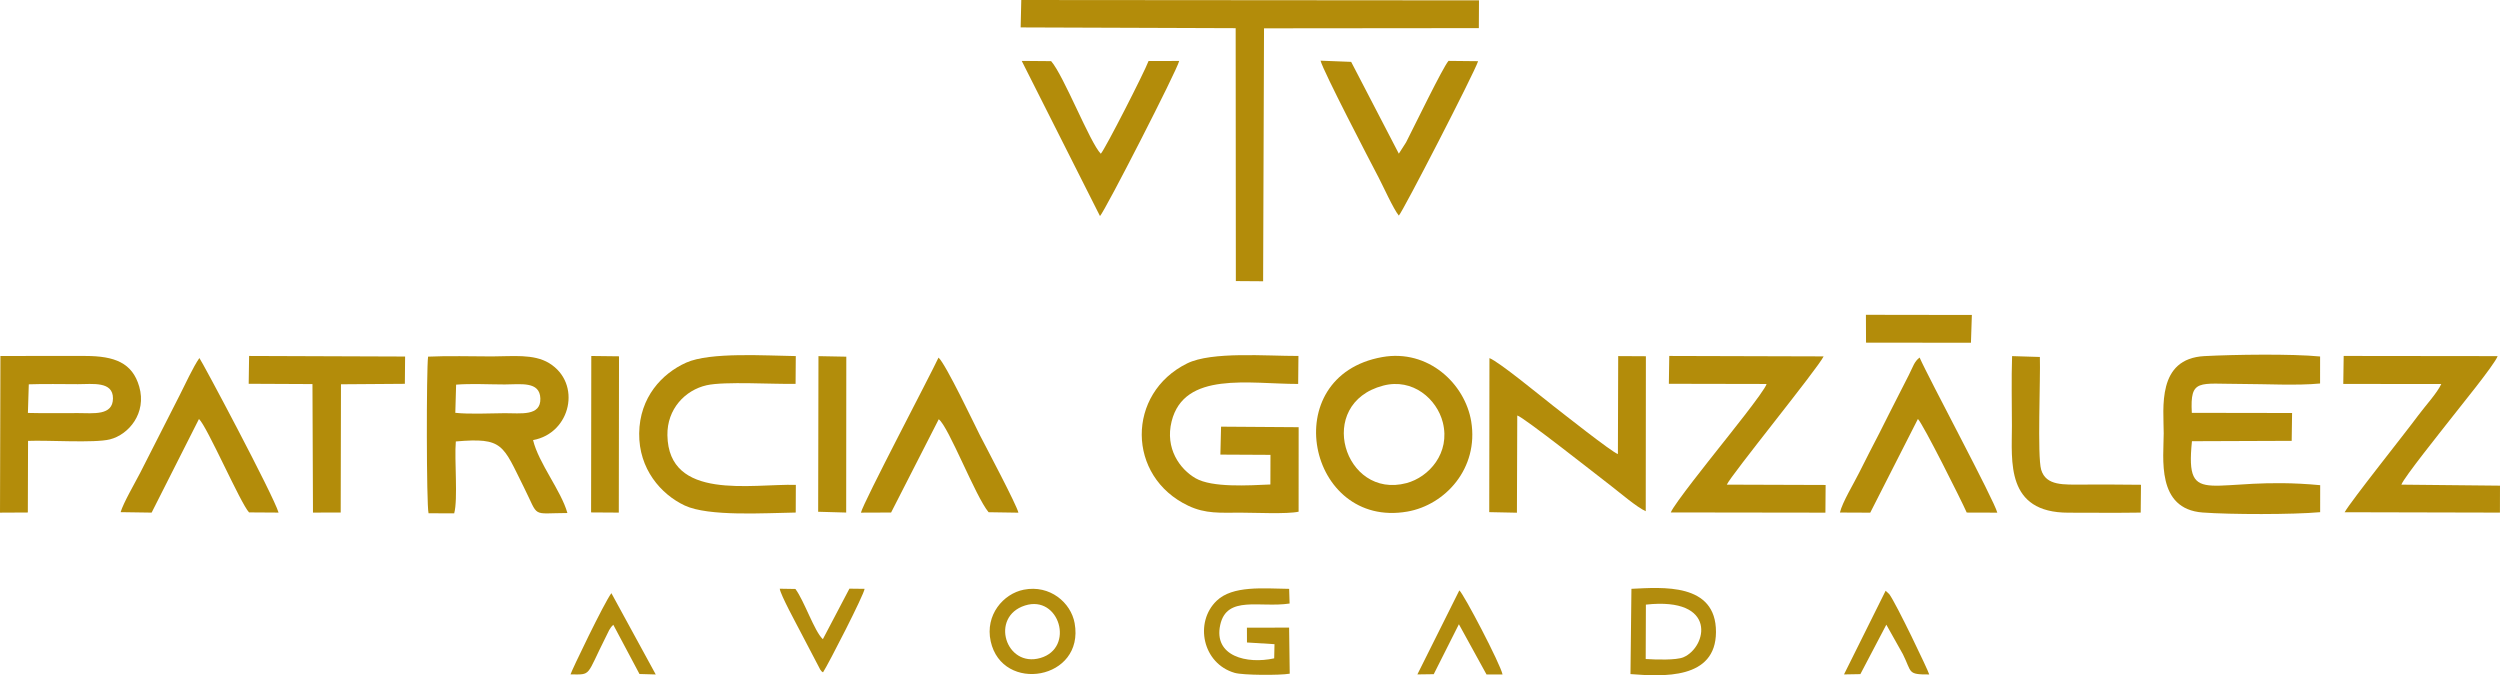 <?xml version="1.0" encoding="UTF-8"?>
<!DOCTYPE svg PUBLIC "-//W3C//DTD SVG 1.1//EN" "http://www.w3.org/Graphics/SVG/1.1/DTD/svg11.dtd">
<!-- Creator: CorelDRAW X8 -->
<svg xmlns="http://www.w3.org/2000/svg" xml:space="preserve" width="162.186mm" height="43.809mm" version="1.1" style="shape-rendering:geometricPrecision; text-rendering:geometricPrecision; image-rendering:optimizeQuality; fill-rule:evenodd; clip-rule:evenodd"
viewBox="0 0 183872 49666"
 xmlns:xlink="http://www.w3.org/1999/xlink">
 <defs>
  <style type="text/css">
   <![CDATA[
    .fil2 {fill:#B28C0D}
    .fil1 {fill:#B28D0B}
    .fil0 {fill:#B38C0A}
   ]]>
  </style>
 </defs>
 <g id="Capa_x0020_1">
  <polygon class="fil0" points="75068,2016 90882,2072 90895,20672 92901,20686 92967,2083 108767,2068 108778,26 75114,0 "/>
  <path class="fil0" d="M170644 37670l3 -1986c-8043,-765 -9953,1926 -9432,-3234l7336 -27 29 -2047 -7374 -12c-137,-2540 509,-2125 3645,-2125 1755,0 4105,132 5788,-34l2 -1986c-2119,-205 -6316,-142 -8498,-29 -3528,182 -3005,3834 -3005,5681 0,1795 -569,5568 2870,5824 2027,150 6633,158 8636,-25z"/>
  <path class="fil0" d="M33547 28290c1080,-89 2462,-14 3577,-14 1160,0 2578,-258 2619,1028 42,1329 -1452,1079 -2619,1085 -1111,6 -2552,87 -3636,-27l59 -2072zm-2028 9459l1886 8c288,-1053 5,-3946 120,-5289 3513,-304 3442,246 5019,3397 1127,2252 482,1875 3187,1866 -452,-1629 -2123,-3675 -2525,-5364 2794,-509 3591,-4186 1185,-5658 -1148,-702 -2725,-495 -4214,-495 -1533,0 -3172,-56 -4692,16 -128,930 -125,10906 34,11519z"/>
  <path class="fil0" d="M95511 37634l3 -6214 -5706 -40 -50 2055 3684 19 -6 2179c-1635,71 -4282,240 -5496,-455 -1168,-669 -2264,-2200 -1769,-4186 923,-3707 5700,-2753 9308,-2753l20 -2059c-2346,9 -6372,-344 -8183,547 -4477,2202 -4465,8325 88,10473 1277,603 2342,506 3842,505 993,0 3449,117 4265,-71z"/>
  <path class="fil0" d="M118995 33398c-489,-177 -4073,-3019 -4757,-3547 -843,-652 -3966,-3232 -4691,-3514l-15 11330 2036 42 25 -7151c431,95 5874,4392 6980,5243 563,434 1837,1521 2469,1798l11 -11398 -2036 -11 -22 7208z"/>
  <path class="fil0" d="M122743 28227l7188 14c-132,509 -2987,4041 -3511,4710 -574,732 -3310,4144 -3535,4738l11372 16 16 -2036 -7267 -24c270,-656 6703,-8559 7119,-9433l-11353 -32 -29 2047z"/>
  <path class="fil0" d="M172345 28238l7209 5c-303,664 -1195,1630 -1689,2300 -981,1332 -4904,6235 -5420,7131l11422 27 5 -1982 -7253 -74c185,-530 2981,-4003 3529,-4714 646,-840 3323,-4102 3551,-4739l-11324 -13 -30 2059z"/>
  <path class="fil0" d="M101735 28360c2169,-567 3949,983 4383,2710 567,2253 -1022,4024 -2674,4462 -4593,1218 -6752,-5855 -1709,-7172zm-80 -2096c-7814,1400 -5478,12640 1850,11363 2792,-486 5263,-3183 4702,-6625 -453,-2773 -3159,-5346 -6552,-4738z"/>
  <path class="fil0" d="M2117 28266c1189,-42 2422,-11 3617,-11 1079,-1 2581,-229 2574,1047 -8,1285 -1431,1081 -2574,1080 -1216,-2 -2448,20 -3682,-11l65 -2105zm-2117 9438l2047 -11 16 -5267c1445,-62 4893,174 6019,-110 1397,-353 2715,-1938 2159,-3878 -503,-1757 -1816,-2255 -3966,-2258 -2081,-3 -4163,-5 -6244,5l-31 11519z"/>
  <path class="fil0" d="M58525 37697l8 -2037c-3279,-83 -9369,1185 -9446,-3652 -30,-1930 1305,-3317 2885,-3674 1317,-298 4947,-65 6542,-103l15 -2042c-2201,-28 -6301,-309 -8064,483 -1775,798 -3421,2541 -3454,5199 -32,2614 1594,4482 3347,5307 1757,828 5914,552 8167,519z"/>
  <path class="fil0" d="M102882 15857c273,-253 5553,-10491 5831,-11357l-2178 -22c-437,515 -2492,4769 -3121,5993l-532 831 -3506 -6752 -2251 -88c184,752 3622,7358 4268,8589 342,652 1082,2307 1489,2806z"/>
  <path class="fil0" d="M8871 37668l2281 34 3482 -6886c600,549 3061,6213 3683,6870l2171 14c-360,-1245 -5690,-11245 -5824,-11367 -459,657 -1068,1985 -1449,2733l-2918 5736c-381,737 -1219,2176 -1426,2866z"/>
  <path class="fil0" d="M63319 37704l2220 -9 3505 -6861c739,565 2698,5680 3665,6839l2194 34c-127,-574 -2387,-4827 -2847,-5726 -281,-546 -2512,-5251 -3030,-5679 -586,1263 -5501,10592 -5707,11402z"/>
  <polygon class="fil0" points="18291,28226 22981,28248 23019,37700 25058,37694 25078,28263 29777,28229 29795,26222 18321,26180 "/>
  <path class="fil0" d="M135325 37696l2229 10 3506 -6892c377,367 3199,5995 3591,6884l2248 7c-214,-889 -5076,-9941 -5714,-11409 -394,302 -473,652 -789,1280 -249,496 -471,932 -731,1434 -502,966 -966,1918 -1454,2875 -437,856 -971,1859 -1465,2867 -378,771 -1244,2182 -1421,2944z"/>
  <path class="fil0" d="M80903 15892c394,-425 5668,-10718 5825,-11409l-2253 3c-313,841 -3194,6478 -3512,6822 -797,-804 -2720,-5743 -3653,-6811l-2164 -18 5757 11413z"/>
  <path class="fil0" d="M157446 37700l21 -2046c-1422,-25 -2847,-14 -4252,-15 -1407,-1 -2731,117 -3090,-1094 -291,-987 -41,-6740 -95,-8291l-2043 -63c-58,1714 -13,3459 -13,5139 0,2589 -472,6378 4157,6377 1767,0 3551,21 5315,-7z"/>
  <polygon class="fil1" points="60175,37639 62236,37697 62245,26233 60197,26194 "/>
  <polygon class="fil0" points="43474,37688 45512,37701 45528,26206 43489,26182 "/>
  <path class="fil2" d="M93716 48420c-2013,442 -4477,-156 -3969,-2463 484,-2196 2916,-1239 5102,-1569l-34 -1079c-1906,-25 -4148,-259 -5331,876 -1653,1584 -1044,4625 1333,5305 610,174 3328,187 4041,58l-45 -3389 -3103 7 4 1087 2024 125 -22 1042z"/>
  <path class="fil2" d="M121053 44469c5299,-584 4496,3128 2766,3869 -537,230 -2044,177 -2780,131l14 -4000zm-1134 5109c2391,183 6277,416 6289,-3092 13,-3650 -3956,-3284 -6218,-3180l-71 6272z"/>
  <path class="fil2" d="M75388 44533c2531,-804 3680,3125 1131,3861 -2552,737 -3733,-3035 -1131,-3861zm-2524 2633c846,3856 6925,2841 6174,-1333 -272,-1507 -1813,-2842 -3740,-2462 -1505,296 -2858,1861 -2434,3795z"/>
  <polygon class="fil0" points="137244,25200 144961,25209 145028,23165 137236,23153 "/>
  <path class="fil2" d="M107300 45911l2031 3694 1179 -1c-152,-762 -2871,-5955 -3178,-6182l-3086 6180 1204 -17 1850 -3674z"/>
  <path class="fil2" d="M138737 45944l1217 2168c675,1350 312,1503 1938,1493 -48,-241 -2429,-5223 -2940,-5909l-267 -247 -3061 6153 1204 -21 1909 -3637z"/>
  <path class="fil2" d="M60532 49451c414,-641 3031,-5746 3057,-6143l-1116 -13 -1953 3717c-622,-571 -1370,-2829 -2018,-3694l-1152 -19c47,438 1240,2616 1495,3115l1487 2842c148,183 60,96 200,195z"/>
  <path class="fil2" d="M41961 49600c1565,13 1125,166 2583,-2730 220,-437 284,-657 563,-919l1926 3621 1196 34 -3262 -5980c-518,672 -2946,5728 -3006,5974z"/>
 </g>
</svg>
